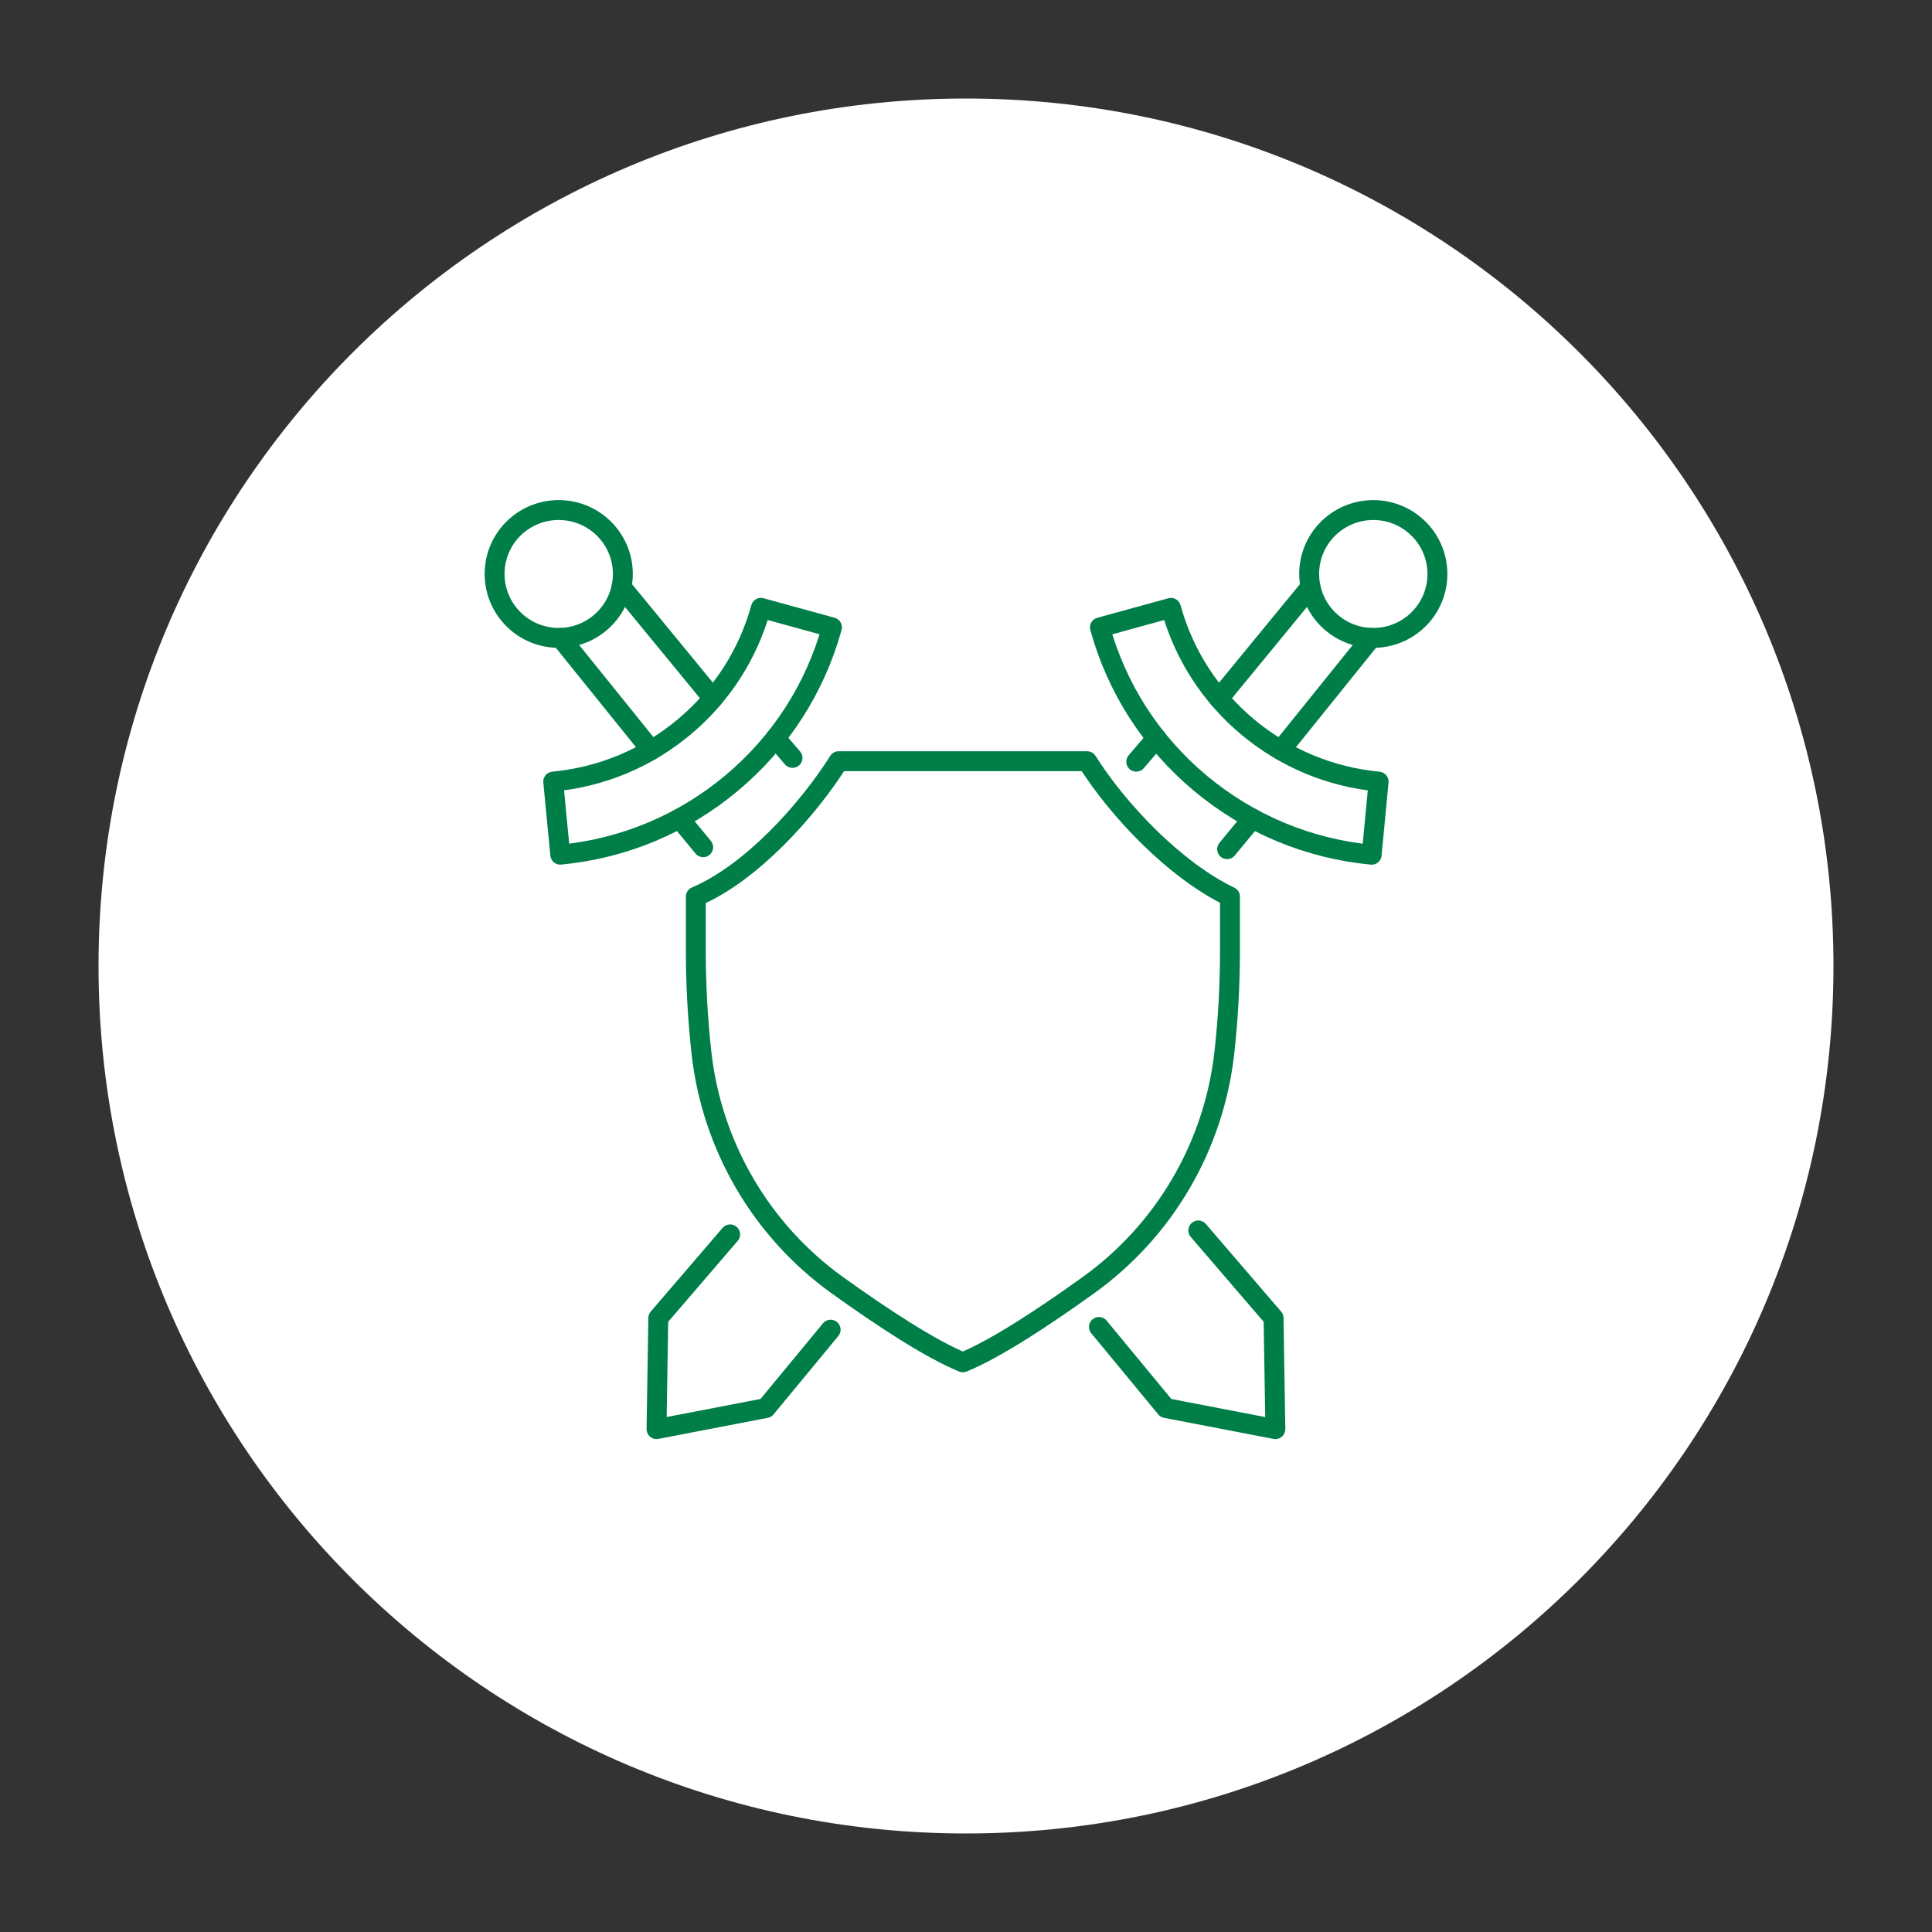 <svg width="125" height="125" viewBox="0 0 125 125" fill="none" xmlns="http://www.w3.org/2000/svg">
<rect x="0" y="0" width="125" height="125" fill="#333333" stroke="none"/>
<path d="M62.5 118.625C93.497 118.625 118.625 93.497 118.625 62.5C118.625 31.503 93.497 6.375 62.5 6.375C31.503 6.375 6.375 31.503 6.375 62.5C6.375 93.497 31.503 118.625 62.5 118.625Z" fill="white"/>
<path d="M77.529 79.61L82.4 85.278L82.515 92.465L75.435 91.102L71.102 85.853" stroke="#007E48" stroke-width="1.288" stroke-miterlimit="10" stroke-linecap="round" stroke-linejoin="round"/>
<path d="M45.496 54.815L43.965 52.96" stroke="#007E48" stroke-width="1.288" stroke-miterlimit="10" stroke-linecap="round" stroke-linejoin="round"/>
<path d="M51.275 49.036L50.18 47.761" stroke="#007E48" stroke-width="1.288" stroke-miterlimit="10" stroke-linecap="round" stroke-linejoin="round"/>
<path d="M36.273 41.271L42.128 48.533" stroke="#007E48" stroke-width="1.288" stroke-miterlimit="10" stroke-linecap="round" stroke-linejoin="round"/>
<path d="M46.129 45.188L40.211 37.981" stroke="#007E48" stroke-width="1.288" stroke-miterlimit="10" stroke-linecap="round" stroke-linejoin="round"/>
<path d="M47.334 50.668C44.177 53.309 40.34 54.909 36.248 55.297L35.793 50.568C38.928 50.271 41.855 49.048 44.27 47.029C46.68 45.011 48.398 42.347 49.232 39.327L53.828 40.59C52.733 44.543 50.491 48.028 47.334 50.668Z" stroke="#007E48" stroke-width="1.288" stroke-miterlimit="10" stroke-linecap="round" stroke-linejoin="round"/>
<path d="M39.327 34.477C37.853 32.727 35.234 32.499 33.479 33.968C31.727 35.435 31.498 38.044 32.972 39.794C34.446 41.544 37.06 41.772 38.815 40.303C40.571 38.836 40.801 36.227 39.327 34.477Z" stroke="#007E48" stroke-width="1.288" stroke-miterlimit="10" stroke-linecap="round" stroke-linejoin="round"/>
<path d="M74.82 47.76L73.516 49.281" stroke="#007E48" stroke-width="1.288" stroke-miterlimit="10" stroke-linecap="round" stroke-linejoin="round"/>
<path d="M81.03 52.958L79.394 54.941" stroke="#007E48" stroke-width="1.288" stroke-miterlimit="10" stroke-linecap="round" stroke-linejoin="round"/>
<path d="M47.24 79.865L42.591 85.277L42.477 92.464L49.553 91.101L53.742 86.03" stroke="#007E48" stroke-width="1.288" stroke-miterlimit="10" stroke-linecap="round" stroke-linejoin="round"/>
<path d="M82.867 48.534L88.718 41.271" stroke="#007E48" stroke-width="1.288" stroke-miterlimit="10" stroke-linecap="round" stroke-linejoin="round"/>
<path d="M84.784 37.981L78.867 45.188" stroke="#007E48" stroke-width="1.288" stroke-miterlimit="10" stroke-linecap="round" stroke-linejoin="round"/>
<path d="M77.658 50.671C80.817 53.311 84.652 54.912 88.747 55.3L89.196 50.571C86.065 50.274 83.133 49.05 80.72 47.032C78.311 45.013 76.593 42.35 75.759 39.329L71.164 40.592C72.257 44.546 74.499 48.031 77.658 50.671Z" stroke="#007E48" stroke-width="1.288" stroke-miterlimit="10" stroke-linecap="round" stroke-linejoin="round"/>
<path d="M85.672 34.478C87.149 32.728 89.767 32.5 91.518 33.968C93.274 35.436 93.503 38.045 92.031 39.795C90.558 41.545 87.941 41.773 86.184 40.305C84.433 38.837 84.2 36.228 85.672 34.478Z" stroke="#007E48" stroke-width="1.288" stroke-miterlimit="10" stroke-linecap="round" stroke-linejoin="round"/>
<path d="M70.335 49.25H54.261C52.249 52.434 48.605 56.486 45.02 58.012V61.546C45.02 63.735 45.143 65.923 45.381 68.097C46.053 74.145 49.254 79.617 54.17 83.147C57.083 85.24 60.193 87.281 62.296 88.141C64.404 87.281 67.514 85.24 70.422 83.147C75.343 79.617 78.544 74.145 79.216 68.097C79.459 65.923 79.578 63.735 79.578 61.546V58.012C75.988 56.279 72.352 52.434 70.335 49.25Z" stroke="#007E48" stroke-width="1.288" stroke-miterlimit="10" stroke-linecap="round" stroke-linejoin="round"/>
</svg>
